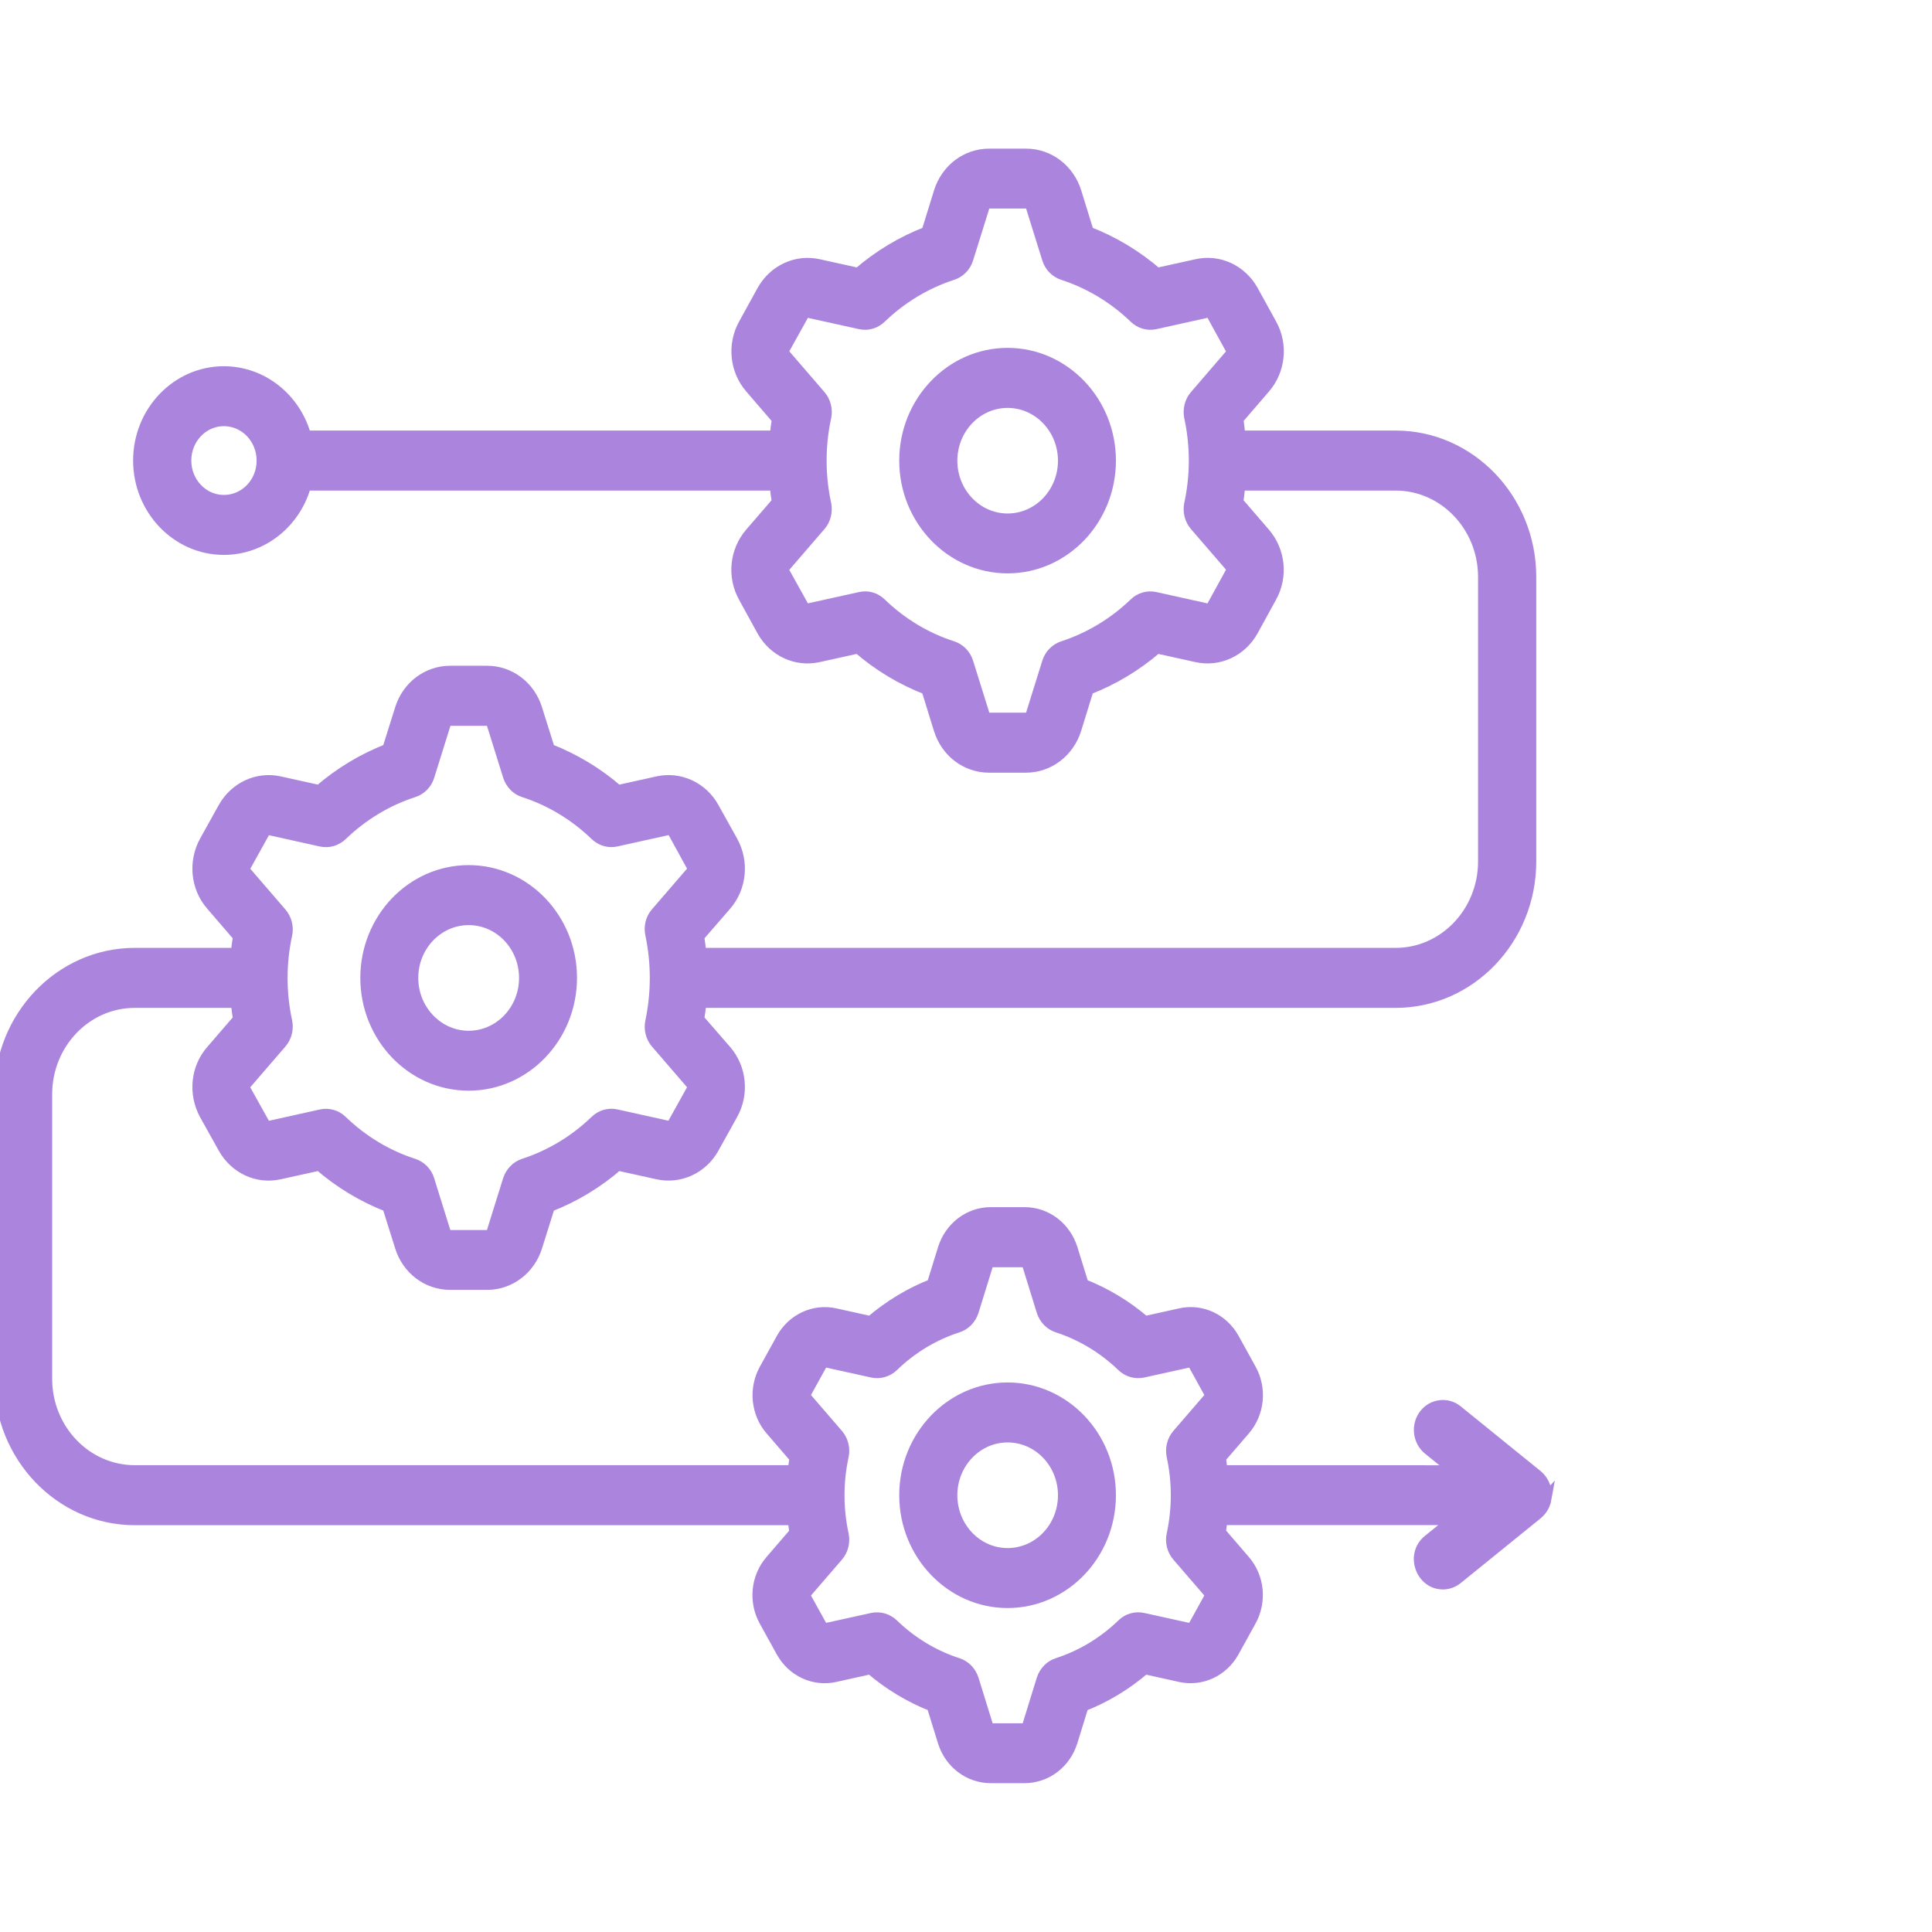 <svg fill="none" height="50" viewBox="0 0 50 50" width="50" xmlns="http://www.w3.org/2000/svg" xmlns:xlink="http://www.w3.org/1999/xlink"><clipPath id="a"><path d="m0 0h50v50h-50z"/></clipPath><mask id="b" fill="#000" height="44" maskUnits="userSpaceOnUse" width="42" x="-1" y="3"><path d="m-1 3h42v44h-42z" fill="#fff"/><path clip-rule="evenodd" d="m31.32 41.325-.438.793c-.019.036-.048.05-.086.04l-1.214-.268c-.192-.042-.39.014-.534.154-.476.463-1.06.813-1.676 1.012-.188.06-.332.21-.396.405l-.38 1.228c-.015.04-.038.06-.083.06h-.876c-.038 0-.063-.018-.077-.06l-.38-1.228c-.063-.194-.207-.344-.396-.405-.622-.2-1.2-.549-1.676-1.012-.146-.14-.346-.194-.534-.154l-1.214.268c-.038.008-.067-.004-.086-.04l-.438-.791c-.019-.038-.019-.07.01-.1l.828-.96c.131-.15.182-.358.14-.557-.144-.661-.144-1.362 0-2.025.044-.198-.01-.407-.14-.557l-.828-.96c-.029-.032-.029-.064-.01-.1l.438-.793c.019-.036.048-.05.086-.04l1.214.268c.188.042.39-.014.534-.152.476-.463 1.054-.813 1.676-1.012.188-.06.332-.21.396-.405l.38-1.228c.015-.04.038-.06.077-.06h.876c.044 0 .067.02.083.06l.38 1.228c.063.194.207.344.396.405.616.2 1.2.551 1.676 1.012.144.138.342.194.534.152l1.214-.268c.038-.008.067.004.086.04l.438.793c.019.036.019.068-.01.1l-.828.96c-.131.15-.182.358-.14.557.144.663.144 1.362 0 2.025-.044.198.01.407.14.557l.828.96c.029.03.029.062.01.098zm8.68-2.53v-.222c-.027-.15-.106-.288-.221-.383l-2.07-1.677c-.259-.212-.641-.162-.843.11-.202.273-.154.667.106.879l.703.569-6.054-.002c-.015-.112-.029-.224-.044-.339l.626-.727c.376-.433.438-1.062.159-1.564l-.438-.793c-.278-.503-.833-.761-1.377-.639l-.92.204c-.476-.411-1.022-.739-1.6-.966l-.288-.929c-.173-.553-.664-.925-1.223-.925h-.876c-.553 0-1.045.37-1.219.925l-.288.929c-.578.226-1.121.555-1.6.966l-.92-.204c-.543-.12-1.098.136-1.377.639l-.438.793c-.278.503-.217 1.132.159 1.564l.626.727c-.019.112-.035.224-.044.339h-17.052c-1.262 0-2.287-1.07-2.287-2.386v-7.363c0-1.316 1.025-2.386 2.287-2.386h2.635c.015.148.035.298.058.445l-.703.815c-.396.453-.457 1.112-.169 1.643l.482.865c.294.529.872.799 1.444.671l1.031-.228c.53.461 1.137.825 1.776 1.072l.328 1.044c.179.581.693.971 1.281.971h.958c.582 0 1.098-.391 1.277-.971l.328-1.044c.645-.248 1.248-.613 1.776-1.072l1.031.228c.572.126 1.156-.144 1.444-.671l.482-.867c.294-.529.227-1.188-.163-1.641l-.709-.815c.025-.146.044-.296.058-.445h17.989c1.922 0 3.487-1.633 3.487-3.638v-7.365c0-2.005-1.565-3.638-3.487-3.638h-4.04c-.015-.15-.029-.298-.054-.445l.703-.817c.39-.453.457-1.114.163-1.64l-.476-.865c-.294-.529-.876-.799-1.444-.671l-1.031.228c-.53-.459-1.137-.825-1.782-1.072l-.323-1.044c-.182-.581-.699-.97-1.281-.97h-.958c-.588 0-1.098.391-1.281.97l-.323 1.044c-.645.248-1.252.613-1.782 1.072l-1.031-.228c-.572-.126-1.15.144-1.444.671l-.476.865c-.294.529-.227 1.188.163 1.64l.703.817c-.025.148-.044.296-.054.445h-12.167c-.259-.96-1.108-1.665-2.114-1.665-1.21 0-2.197 1.028-2.197 2.291 0 1.262.987 2.292 2.197 2.292 1.006 0 1.855-.705 2.114-1.665h12.165c.01.15.029.298.054.447l-.703.815c-.39.455-.457 1.114-.163 1.643l.476.867c.294.529.872.797 1.444.671l1.031-.228c.53.461 1.137.825 1.782 1.072l.323 1.044c.182.581.693.97 1.281.97h.958c.582 0 1.098-.391 1.281-.97l.323-1.044c.645-.248 1.252-.613 1.782-1.072l1.031.228c.568.126 1.15-.142 1.444-.671l.476-.867c.294-.529.227-1.188-.163-1.643l-.703-.815c.025-.148.038-.296.054-.447h4.04c1.258 0 2.283 1.07 2.283 2.386v7.363c0 1.316-1.025 2.386-2.283 2.386h-17.987c-.015-.15-.035-.298-.058-.445l.709-.817c.39-.453.457-1.112.163-1.643l-.482-.865c-.288-.527-.872-.797-1.444-.671l-1.031.228c-.53-.461-1.137-.825-1.776-1.072l-.328-1.044c-.179-.581-.693-.972-1.277-.972h-.958c-.588 0-1.102.391-1.281.972l-.328 1.044c-.641.248-1.248.613-1.776 1.072l-1.031-.228c-.572-.126-1.15.144-1.444.671l-.482.867c-.288.529-.227 1.188.169 1.641l.703.817c-.025.146-.044.296-.058.445h-2.635c-1.922 0-3.487 1.633-3.487 3.638v7.365c0 2.005 1.565 3.638 3.487 3.638h17.05c.01.114.025.226.044.339l-.626.727c-.376.431-.438 1.06-.159 1.562l.438.793c.278.503.833.761 1.377.639l.92-.204c.476.411 1.022.739 1.6.966l.288.931c.173.553.664.923 1.219.923h.876c.559 0 1.05-.371 1.223-.923l.288-.931c.578-.224 1.121-.553 1.6-.966l.92.204c.543.12 1.098-.136 1.377-.641l.438-.793c.279-.503.217-1.132-.159-1.562l-.626-.727c.015-.112.029-.224.044-.339h6.026l-.674.545c-.459.372-.182 1.12.371 1.12.125 0 .255-.042.367-.132l2.07-1.677c.117-.096.196-.232.223-.383zm-33.651-16.389.482-.867c.035-.06.086-.086.154-.072l1.325.294c.192.042.39-.016.534-.154.53-.511 1.169-.899 1.855-1.12.188-.06.338-.21.396-.405l.419-1.342c.019-.068.067-.106.14-.106h.958c.067 0 .115.038.134.106l.419 1.342c.063.194.207.345.396.405.684.22 1.325.607 1.855 1.12.144.138.342.196.534.152l1.325-.294c.067-.014.121.012.159.072l.476.867c.035.062.029.126-.019.178l-.906 1.05c-.131.15-.179.359-.134.557.154.733.154 1.506 0 2.239-.044.198.006.407.134.557l.906 1.05c.048.052.054.116.019.178l-.482.867c-.035.06-.086.086-.154.072l-1.325-.294c-.192-.042-.39.014-.534.154-.53.513-1.169.897-1.855 1.12-.188.06-.332.21-.396.405l-.419 1.342c-.019.068-.067.104-.135.104h-.958c-.073 0-.121-.038-.14-.104l-.419-1.342c-.058-.194-.207-.344-.396-.405-.684-.22-1.325-.607-1.855-1.12-.144-.14-.342-.194-.534-.152l-1.325.294c-.067.014-.121-.012-.154-.074l-.482-.865c-.035-.062-.029-.126.019-.178l.906-1.05c.131-.15.182-.358.14-.557-.159-.733-.159-1.506 0-2.239.044-.198-.01-.405-.14-.557l-.906-1.05c-.048-.054-.054-.118-.019-.178zm25.507-7.582-.476.867c-.035.062-.092.086-.159.072l-1.325-.294c-.188-.042-.39.014-.53.152-.53.511-1.175.899-1.859 1.12-.182.06-.332.212-.39.405l-.419 1.342c-.025.068-.073.106-.14.106h-.958c-.067 0-.121-.038-.14-.106l-.419-1.342c-.058-.194-.207-.344-.39-.405-.689-.22-1.329-.607-1.859-1.12-.144-.14-.342-.196-.53-.152l-1.329.294c-.063.014-.121-.01-.154-.072l-.482-.867c-.035-.062-.025-.124.019-.178l.906-1.05c.131-.15.182-.358.14-.557-.159-.733-.159-1.506 0-2.239.044-.198-.01-.407-.14-.557l-.906-1.05c-.044-.052-.054-.116-.019-.176l.482-.867c.035-.062.092-.088.154-.072l1.329.294c.188.042.39-.016.53-.154.53-.511 1.169-.897 1.859-1.12.182-.06.332-.21.39-.405l.419-1.342c.019-.068.073-.104.14-.104h.958c.067 0 .115.036.14.104l.419 1.342c.058.194.207.345.39.405.684.222 1.329.607 1.859 1.12.14.138.342.196.53.154l1.325-.294c.067-.014.125.01.159.072l.476.867c.035.06.029.124-.015.176l-.904 1.05c-.131.15-.182.358-.14.557.159.733.159 1.508 0 2.239-.044.198.01.407.14.557l.906 1.05c.042.052.046.116.013.178zm-26.062-1.865c-.549 0-.993-.467-.993-1.04 0-.573.444-1.04.993-1.04.553 0 .997.467.997 1.04.002.573-.442 1.04-.997 1.04zm6.335 10.833c.805 0 1.454.681 1.454 1.518 0 .835-.651 1.516-1.454 1.516-.799 0-1.454-.681-1.454-1.516-.002-.837.653-1.518 1.454-1.518zm0 4.285c-1.463 0-2.654-1.242-2.654-2.768 0-1.528 1.189-2.77 2.654-2.77 1.463 0 2.654 1.242 2.654 2.77-.002 1.526-1.191 2.768-2.654 2.768zm13.947-14.638c-.799 0-1.45-.681-1.45-1.516 0-.837.651-1.516 1.45-1.516.805 0 1.454.681 1.454 1.516 0 .835-.649 1.516-1.454 1.516zm0-4.286c1.463 0 2.654 1.242 2.654 2.768 0 1.526-1.191 2.768-2.654 2.768-1.46 0-2.654-1.242-2.654-2.768 0-1.526 1.194-2.768 2.654-2.768zm0 31.061c.805 0 1.454-.681 1.454-1.518 0-.837-.651-1.516-1.454-1.516-.799 0-1.45.681-1.45 1.516 0 .837.651 1.518 1.45 1.518zm0-4.286c-1.46 0-2.654 1.242-2.654 2.768 0 1.526 1.194 2.77 2.654 2.77 1.463 0 2.654-1.242 2.654-2.77 0-1.526-1.191-2.768-2.654-2.768z" fill="#000" fill-rule="evenodd"/></mask><g clip-path="url(#a)" clip-rule="evenodd" fill-rule="evenodd"><path d="m31.32 41.325-.438.793c-.019.036-.048.05-.086.04l-1.214-.268c-.192-.042-.39.014-.534.154-.476.463-1.06.813-1.676 1.012-.188.06-.332.21-.396.405l-.38 1.228c-.015.04-.038.06-.083.06h-.876c-.038 0-.063-.018-.077-.06l-.38-1.228c-.063-.194-.207-.344-.396-.405-.622-.2-1.2-.549-1.676-1.012-.146-.14-.346-.194-.534-.154l-1.214.268c-.038.008-.067-.004-.086-.04l-.438-.791c-.019-.038-.019-.07.01-.1l.828-.96c.131-.15.182-.358.14-.557-.144-.661-.144-1.362 0-2.025.044-.198-.01-.407-.14-.557l-.828-.96c-.029-.032-.029-.064-.01-.1l.438-.793c.019-.036.048-.05.086-.04l1.214.268c.188.042.39-.014.534-.152.476-.463 1.054-.813 1.676-1.012.188-.06.332-.21.396-.405l.38-1.228c.015-.04.038-.06.077-.06h.876c.044 0 .067.02.083.06l.38 1.228c.063.194.207.344.396.405.616.2 1.2.551 1.676 1.012.144.138.342.194.534.152l1.214-.268c.038-.008.067.004.086.04l.438.793c.019.036.019.068-.01.1l-.828.96c-.131.15-.182.358-.14.557.144.663.144 1.362 0 2.025-.044.198.01.407.14.557l.828.96c.029.03.029.062.01.098zm8.68-2.53v-.222c-.027-.15-.106-.288-.221-.383l-2.07-1.677c-.259-.212-.641-.162-.843.11-.202.273-.154.667.106.879l.703.569-6.054-.002c-.015-.112-.029-.224-.044-.339l.626-.727c.376-.433.438-1.062.159-1.564l-.438-.793c-.278-.503-.833-.761-1.377-.639l-.92.204c-.476-.411-1.022-.739-1.6-.966l-.288-.929c-.173-.553-.664-.925-1.223-.925h-.876c-.553 0-1.045.37-1.219.925l-.288.929c-.578.226-1.121.555-1.6.966l-.92-.204c-.543-.12-1.098.136-1.377.639l-.438.793c-.278.503-.217 1.132.159 1.564l.626.727c-.019.112-.035.224-.044.339h-17.052c-1.262 0-2.287-1.07-2.287-2.386v-7.363c0-1.316 1.025-2.386 2.287-2.386h2.635c.015.148.035.298.058.445l-.703.815c-.396.453-.457 1.112-.169 1.643l.482.865c.294.529.872.799 1.444.671l1.031-.228c.53.461 1.137.825 1.776 1.072l.328 1.044c.179.581.693.971 1.281.971h.958c.582 0 1.098-.391 1.277-.971l.328-1.044c.645-.248 1.248-.613 1.776-1.072l1.031.228c.572.126 1.156-.144 1.444-.671l.482-.867c.294-.529.227-1.188-.163-1.641l-.709-.815c.025-.146.044-.296.058-.445h17.989c1.922 0 3.487-1.633 3.487-3.638v-7.365c0-2.005-1.565-3.638-3.487-3.638h-4.04c-.015-.15-.029-.298-.054-.445l.703-.817c.39-.453.457-1.114.163-1.64l-.476-.865c-.294-.529-.876-.799-1.444-.671l-1.031.228c-.53-.459-1.137-.825-1.782-1.072l-.323-1.044c-.182-.581-.699-.97-1.281-.97h-.958c-.588 0-1.098.391-1.281.97l-.323 1.044c-.645.248-1.252.613-1.782 1.072l-1.031-.228c-.572-.126-1.15.144-1.444.671l-.476.865c-.294.529-.227 1.188.163 1.64l.703.817c-.025.148-.044.296-.054.445h-12.167c-.259-.96-1.108-1.665-2.114-1.665-1.21 0-2.197 1.028-2.197 2.291 0 1.262.987 2.292 2.197 2.292 1.006 0 1.855-.705 2.114-1.665h12.165c.01.15.029.298.054.447l-.703.815c-.39.455-.457 1.114-.163 1.643l.476.867c.294.529.872.797 1.444.671l1.031-.228c.53.461 1.137.825 1.782 1.072l.323 1.044c.182.581.693.97 1.281.97h.958c.582 0 1.098-.391 1.281-.97l.323-1.044c.645-.248 1.252-.613 1.782-1.072l1.031.228c.568.126 1.15-.142 1.444-.671l.476-.867c.294-.529.227-1.188-.163-1.643l-.703-.815c.025-.148.038-.296.054-.447h4.04c1.258 0 2.283 1.07 2.283 2.386v7.363c0 1.316-1.025 2.386-2.283 2.386h-17.987c-.015-.15-.035-.298-.058-.445l.709-.817c.39-.453.457-1.112.163-1.643l-.482-.865c-.288-.527-.872-.797-1.444-.671l-1.031.228c-.53-.461-1.137-.825-1.776-1.072l-.328-1.044c-.179-.581-.693-.972-1.277-.972h-.958c-.588 0-1.102.391-1.281.972l-.328 1.044c-.641.248-1.248.613-1.776 1.072l-1.031-.228c-.572-.126-1.15.144-1.444.671l-.482.867c-.288.529-.227 1.188.169 1.641l.703.817c-.025.146-.044.296-.058.445h-2.635c-1.922 0-3.487 1.633-3.487 3.638v7.365c0 2.005 1.565 3.638 3.487 3.638h17.05c.01.114.025.226.044.339l-.626.727c-.376.431-.438 1.06-.159 1.562l.438.793c.278.503.833.761 1.377.639l.92-.204c.476.411 1.022.739 1.6.966l.288.931c.173.553.664.923 1.219.923h.876c.559 0 1.05-.371 1.223-.923l.288-.931c.578-.224 1.121-.553 1.6-.966l.92.204c.543.12 1.098-.136 1.377-.641l.438-.793c.279-.503.217-1.132-.159-1.562l-.626-.727c.015-.112.029-.224.044-.339h6.026l-.674.545c-.459.372-.182 1.12.371 1.12.125 0 .255-.042.367-.132l2.07-1.677c.117-.096.196-.232.223-.383zm-33.651-16.389.482-.867c.035-.06.086-.086.154-.072l1.325.294c.192.042.39-.016.534-.154.53-.511 1.169-.899 1.855-1.12.188-.06.338-.21.396-.405l.419-1.342c.019-.068.067-.106.14-.106h.958c.067 0 .115.038.134.106l.419 1.342c.063.194.207.345.396.405.684.22 1.325.607 1.855 1.12.144.138.342.196.534.152l1.325-.294c.067-.014.121.012.159.072l.476.867c.035.062.029.126-.019.178l-.906 1.05c-.131.15-.179.359-.134.557.154.733.154 1.506 0 2.239-.044.198.006.407.134.557l.906 1.05c.048.052.054.116.019.178l-.482.867c-.035.06-.086.086-.154.072l-1.325-.294c-.192-.042-.39.014-.534.154-.53.513-1.169.897-1.855 1.12-.188.06-.332.21-.396.405l-.419 1.342c-.019.068-.067.104-.135.104h-.958c-.073 0-.121-.038-.14-.104l-.419-1.342c-.058-.194-.207-.344-.396-.405-.684-.22-1.325-.607-1.855-1.12-.144-.14-.342-.194-.534-.152l-1.325.294c-.067.014-.121-.012-.154-.074l-.482-.865c-.035-.062-.029-.126.019-.178l.906-1.05c.131-.15.182-.358.14-.557-.159-.733-.159-1.506 0-2.239.044-.198-.01-.405-.14-.557l-.906-1.05c-.048-.054-.054-.118-.019-.178zm25.507-7.582-.476.867c-.035.062-.092.086-.159.072l-1.325-.294c-.188-.042-.39.014-.53.152-.53.511-1.175.899-1.859 1.12-.182.06-.332.212-.39.405l-.419 1.342c-.025.068-.073.106-.14.106h-.958c-.067 0-.121-.038-.14-.106l-.419-1.342c-.058-.194-.207-.344-.39-.405-.689-.22-1.329-.607-1.859-1.12-.144-.14-.342-.196-.53-.152l-1.329.294c-.063.014-.121-.01-.154-.072l-.482-.867c-.035-.062-.025-.124.019-.178l.906-1.05c.131-.15.182-.358.14-.557-.159-.733-.159-1.506 0-2.239.044-.198-.01-.407-.14-.557l-.906-1.05c-.044-.052-.054-.116-.019-.176l.482-.867c.035-.062.092-.088.154-.072l1.329.294c.188.042.39-.016.53-.154.53-.511 1.169-.897 1.859-1.12.182-.06.332-.21.39-.405l.419-1.342c.019-.068.073-.104.14-.104h.958c.067 0 .115.036.14.104l.419 1.342c.058.194.207.345.39.405.684.222 1.329.607 1.859 1.12.14.138.342.196.53.154l1.325-.294c.067-.014.125.01.159.072l.476.867c.035.06.029.124-.015.176l-.904 1.05c-.131.15-.182.358-.14.557.159.733.159 1.508 0 2.239-.044.198.01.407.14.557l.906 1.05c.042.052.046.116.013.178zm-26.062-1.865c-.549 0-.993-.467-.993-1.04 0-.573.444-1.04.993-1.04.553 0 .997.467.997 1.04.002.573-.442 1.04-.997 1.04zm6.335 10.833c.805 0 1.454.681 1.454 1.518 0 .835-.651 1.516-1.454 1.516-.799 0-1.454-.681-1.454-1.516-.002-.837.653-1.518 1.454-1.518zm0 4.285c-1.463 0-2.654-1.242-2.654-2.768 0-1.528 1.189-2.77 2.654-2.77 1.463 0 2.654 1.242 2.654 2.77-.002 1.526-1.191 2.768-2.654 2.768zm13.947-14.638c-.799 0-1.45-.681-1.45-1.516 0-.837.651-1.516 1.45-1.516.805 0 1.454.681 1.454 1.516 0 .835-.649 1.516-1.454 1.516zm0-4.286c1.463 0 2.654 1.242 2.654 2.768 0 1.526-1.191 2.768-2.654 2.768-1.46 0-2.654-1.242-2.654-2.768 0-1.526 1.194-2.768 2.654-2.768zm0 31.061c.805 0 1.454-.681 1.454-1.518 0-.837-.651-1.516-1.454-1.516-.799 0-1.45.681-1.45 1.516 0 .837.651 1.518 1.45 1.518zm0-4.286c-1.46 0-2.654 1.242-2.654 2.768 0 1.526 1.194 2.77 2.654 2.77 1.463 0 2.654-1.242 2.654-2.77 0-1.526-1.191-2.768-2.654-2.768z" fill="#ab85dd"/><path d="m31.32 41.325-.438.793c-.019.036-.048.05-.086.04l-1.214-.268c-.192-.042-.39.014-.534.154-.476.463-1.06.813-1.676 1.012-.188.06-.332.21-.396.405l-.38 1.228c-.015.04-.038.06-.083.06h-.876c-.038 0-.063-.018-.077-.06l-.38-1.228c-.063-.194-.207-.344-.396-.405-.622-.2-1.2-.549-1.676-1.012-.146-.14-.346-.194-.534-.154l-1.214.268c-.038.008-.067-.004-.086-.04l-.438-.791c-.019-.038-.019-.07.01-.1l.828-.96c.131-.15.182-.358.14-.557-.144-.661-.144-1.362 0-2.025.044-.198-.01-.407-.14-.557l-.828-.96c-.029-.032-.029-.064-.01-.1l.438-.793c.019-.036.048-.05.086-.04l1.214.268c.188.042.39-.014.534-.152.476-.463 1.054-.813 1.676-1.012.188-.06.332-.21.396-.405l.38-1.228c.015-.04.038-.06.077-.06h.876c.044 0 .067.02.083.06l.38 1.228c.063.194.207.344.396.405.616.2 1.2.551 1.676 1.012.144.138.342.194.534.152l1.214-.268c.038-.008.067.004.086.04l.438.793c.019.036.019.068-.01.1l-.828.96c-.131.15-.182.358-.14.557.144.663.144 1.362 0 2.025-.044.198.01.407.14.557l.828.96c.029.03.029.062.01.098zm8.68-2.53v-.222c-.027-.15-.106-.288-.221-.383l-2.07-1.677c-.259-.212-.641-.162-.843.11-.202.273-.154.667.106.879l.703.569-6.054-.002c-.015-.112-.029-.224-.044-.339l.626-.727c.376-.433.438-1.062.159-1.564l-.438-.793c-.278-.503-.833-.761-1.377-.639l-.92.204c-.476-.411-1.022-.739-1.6-.966l-.288-.929c-.173-.553-.664-.925-1.223-.925h-.876c-.553 0-1.045.37-1.219.925l-.288.929c-.578.226-1.121.555-1.6.966l-.92-.204c-.543-.12-1.098.136-1.377.639l-.438.793c-.278.503-.217 1.132.159 1.564l.626.727c-.019.112-.035.224-.044.339h-17.052c-1.262 0-2.287-1.07-2.287-2.386v-7.363c0-1.316 1.025-2.386 2.287-2.386h2.635c.015.148.035.298.058.445l-.703.815c-.396.453-.457 1.112-.169 1.643l.482.865c.294.529.872.799 1.444.671l1.031-.228c.53.461 1.137.825 1.776 1.072l.328 1.044c.179.581.693.971 1.281.971h.958c.582 0 1.098-.391 1.277-.971l.328-1.044c.645-.248 1.248-.613 1.776-1.072l1.031.228c.572.126 1.156-.144 1.444-.671l.482-.867c.294-.529.227-1.188-.163-1.641l-.709-.815c.025-.146.044-.296.058-.445h17.989c1.922 0 3.487-1.633 3.487-3.638v-7.365c0-2.005-1.565-3.638-3.487-3.638h-4.04c-.015-.15-.029-.298-.054-.445l.703-.817c.39-.453.457-1.114.163-1.64l-.476-.865c-.294-.529-.876-.799-1.444-.671l-1.031.228c-.53-.459-1.137-.825-1.782-1.072l-.323-1.044c-.182-.581-.699-.97-1.281-.97h-.958c-.588 0-1.098.391-1.281.97l-.323 1.044c-.645.248-1.252.613-1.782 1.072l-1.031-.228c-.572-.126-1.15.144-1.444.671l-.476.865c-.294.529-.227 1.188.163 1.64l.703.817c-.025.148-.044.296-.054.445h-12.167c-.259-.96-1.108-1.665-2.114-1.665-1.21 0-2.197 1.028-2.197 2.291 0 1.262.987 2.292 2.197 2.292 1.006 0 1.855-.705 2.114-1.665h12.165c.01.15.029.298.054.447l-.703.815c-.39.455-.457 1.114-.163 1.643l.476.867c.294.529.872.797 1.444.671l1.031-.228c.53.461 1.137.825 1.782 1.072l.323 1.044c.182.581.693.97 1.281.97h.958c.582 0 1.098-.391 1.281-.97l.323-1.044c.645-.248 1.252-.613 1.782-1.072l1.031.228c.568.126 1.15-.142 1.444-.671l.476-.867c.294-.529.227-1.188-.163-1.643l-.703-.815c.025-.148.038-.296.054-.447h4.04c1.258 0 2.283 1.07 2.283 2.386v7.363c0 1.316-1.025 2.386-2.283 2.386h-17.987c-.015-.15-.035-.298-.058-.445l.709-.817c.39-.453.457-1.112.163-1.643l-.482-.865c-.288-.527-.872-.797-1.444-.671l-1.031.228c-.53-.461-1.137-.825-1.776-1.072l-.328-1.044c-.179-.581-.693-.972-1.277-.972h-.958c-.588 0-1.102.391-1.281.972l-.328 1.044c-.641.248-1.248.613-1.776 1.072l-1.031-.228c-.572-.126-1.15.144-1.444.671l-.482.867c-.288.529-.227 1.188.169 1.641l.703.817c-.025.146-.044.296-.058.445h-2.635c-1.922 0-3.487 1.633-3.487 3.638v7.365c0 2.005 1.565 3.638 3.487 3.638h17.05c.01.114.025.226.044.339l-.626.727c-.376.431-.438 1.06-.159 1.562l.438.793c.278.503.833.761 1.377.639l.92-.204c.476.411 1.022.739 1.6.966l.288.931c.173.553.664.923 1.219.923h.876c.559 0 1.05-.371 1.223-.923l.288-.931c.578-.224 1.121-.553 1.6-.966l.92.204c.543.12 1.098-.136 1.377-.641l.438-.793c.279-.503.217-1.132-.159-1.562l-.626-.727c.015-.112.029-.224.044-.339h6.026l-.674.545c-.459.372-.182 1.12.371 1.12.125 0 .255-.042.367-.132l2.07-1.677c.117-.096.196-.232.223-.383zm-33.651-16.389.482-.867c.035-.06.086-.086.154-.072l1.325.294c.192.042.39-.016.534-.154.53-.511 1.169-.899 1.855-1.12.188-.06.338-.21.396-.405l.419-1.342c.019-.068.067-.106.14-.106h.958c.067 0 .115.038.134.106l.419 1.342c.063.194.207.345.396.405.684.22 1.325.607 1.855 1.12.144.138.342.196.534.152l1.325-.294c.067-.014.121.012.159.072l.476.867c.035.062.029.126-.019.178l-.906 1.05c-.131.15-.179.359-.134.557.154.733.154 1.506 0 2.239-.044.198.006.407.134.557l.906 1.05c.048.052.054.116.019.178l-.482.867c-.035.06-.086.086-.154.072l-1.325-.294c-.192-.042-.39.014-.534.154-.53.513-1.169.897-1.855 1.12-.188.06-.332.21-.396.405l-.419 1.342c-.019.068-.067.104-.135.104h-.958c-.073 0-.121-.038-.14-.104l-.419-1.342c-.058-.194-.207-.344-.396-.405-.684-.22-1.325-.607-1.855-1.12-.144-.14-.342-.194-.534-.152l-1.325.294c-.067.014-.121-.012-.154-.074l-.482-.865c-.035-.062-.029-.126.019-.178l.906-1.05c.131-.15.182-.358.14-.557-.159-.733-.159-1.506 0-2.239.044-.198-.01-.405-.14-.557l-.906-1.05c-.048-.054-.054-.118-.019-.178zm25.507-7.582-.476.867c-.035.062-.092.086-.159.072l-1.325-.294c-.188-.042-.39.014-.53.152-.53.511-1.175.899-1.859 1.12-.182.06-.332.212-.39.405l-.419 1.342c-.025.068-.073.106-.14.106h-.958c-.067 0-.121-.038-.14-.106l-.419-1.342c-.058-.194-.207-.344-.39-.405-.689-.22-1.329-.607-1.859-1.12-.144-.14-.342-.196-.53-.152l-1.329.294c-.063.014-.121-.01-.154-.072l-.482-.867c-.035-.062-.025-.124.019-.178l.906-1.05c.131-.15.182-.358.14-.557-.159-.733-.159-1.506 0-2.239.044-.198-.01-.407-.14-.557l-.906-1.05c-.044-.052-.054-.116-.019-.176l.482-.867c.035-.062.092-.088.154-.072l1.329.294c.188.042.39-.016.53-.154.53-.511 1.169-.897 1.859-1.12.182-.06.332-.21.39-.405l.419-1.342c.019-.068.073-.104.14-.104h.958c.067 0 .115.036.14.104l.419 1.342c.058.194.207.345.39.405.684.222 1.329.607 1.859 1.12.14.138.342.196.53.154l1.325-.294c.067-.014.125.01.159.072l.476.867c.035.06.029.124-.015.176l-.904 1.05c-.131.15-.182.358-.14.557.159.733.159 1.508 0 2.239-.044.198.01.407.14.557l.906 1.05c.042.052.046.116.013.178zm-26.062-1.865c-.549 0-.993-.467-.993-1.04 0-.573.444-1.04.993-1.04.553 0 .997.467.997 1.04.002.573-.442 1.04-.997 1.04zm6.335 10.833c.805 0 1.454.681 1.454 1.518 0 .835-.651 1.516-1.454 1.516-.799 0-1.454-.681-1.454-1.516-.002-.837.653-1.518 1.454-1.518zm0 4.285c-1.463 0-2.654-1.242-2.654-2.768 0-1.528 1.189-2.77 2.654-2.77 1.463 0 2.654 1.242 2.654 2.77-.002 1.526-1.191 2.768-2.654 2.768zm13.947-14.638c-.799 0-1.45-.681-1.45-1.516 0-.837.651-1.516 1.45-1.516.805 0 1.454.681 1.454 1.516 0 .835-.649 1.516-1.454 1.516zm0-4.286c1.463 0 2.654 1.242 2.654 2.768 0 1.526-1.191 2.768-2.654 2.768-1.46 0-2.654-1.242-2.654-2.768 0-1.526 1.194-2.768 2.654-2.768zm0 31.061c.805 0 1.454-.681 1.454-1.518 0-.837-.651-1.516-1.454-1.516-.799 0-1.45.681-1.45 1.516 0 .837.651 1.518 1.45 1.518zm0-4.286c-1.46 0-2.654 1.242-2.654 2.768 0 1.526 1.194 2.77 2.654 2.77 1.463 0 2.654-1.242 2.654-2.77 0-1.526-1.191-2.768-2.654-2.768z" mask="url(#b)" stroke="#ab85dd" stroke-width=".3"/></g></svg>